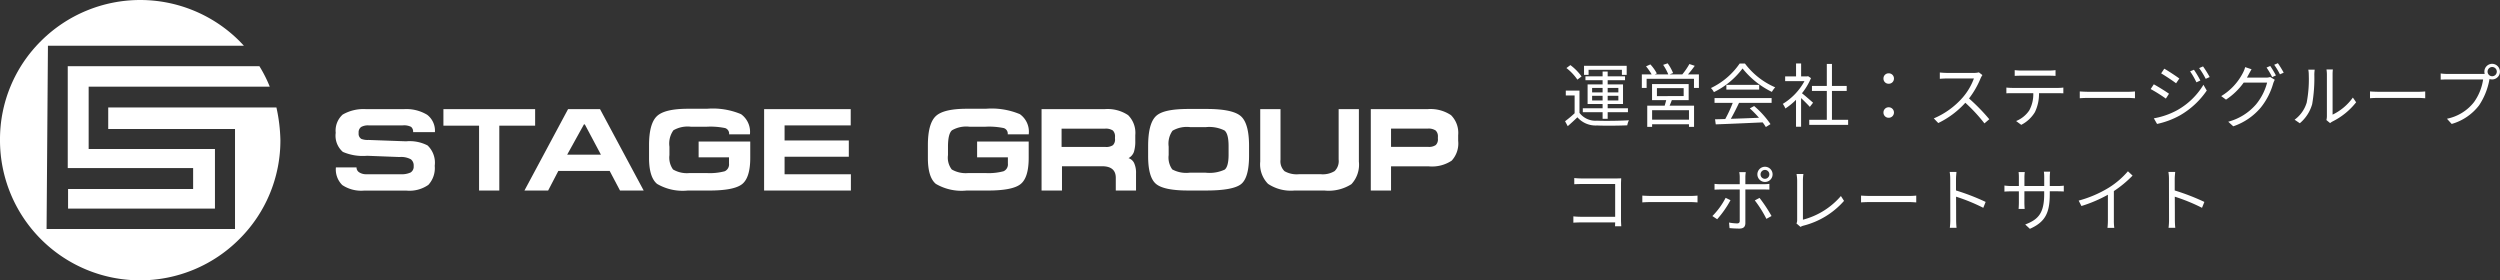 <svg id="logo-sg" xmlns="http://www.w3.org/2000/svg" width="288.032" height="32.298" viewBox="0 0 288.032 32.298">
  <rect x="0" y="0" width="288.032" height="32.298" fill="#333333" stroke="none"/>
  <g id="logo">
    <path id="パス_828" data-name="パス 828" d="M97.243,30.47h4.284a4.638,4.638,0,0,1,2.72.648,2.307,2.307,0,0,1,.892,2h-2.514a.706.706,0,0,0-.235-.611,1.8,1.8,0,0,0-.958-.169H97.491a1.622,1.622,0,0,0-.846.182.755.755,0,0,0-.293.7.689.689,0,0,0,.31.677,1.994,1.994,0,0,0,.826.12l4.326.157a4.5,4.5,0,0,1,2.477.475,2.744,2.744,0,0,1,.826,2.349,2.843,2.843,0,0,1-.731,2.192,3.794,3.794,0,0,1-2.555.66H97.012a3.939,3.939,0,0,1-2.547-.636,2.531,2.531,0,0,1-.735-2.031h2.377a.656.656,0,0,0,.318.57,1.441,1.441,0,0,0,.826.215h3.909a2.505,2.505,0,0,0,1.172-.2.78.78,0,0,0,.359-.743.9.9,0,0,0-.314-.772,2.316,2.316,0,0,0-1.308-.268l-3.74-.144a5.8,5.8,0,0,1-2.794-.446,2.471,2.471,0,0,1-.826-2.2,2.484,2.484,0,0,1,.8-2.1A4.8,4.8,0,0,1,97.243,30.47Z" transform="translate(-55.031 -17.893)" fill="#fff"/>
    <path id="パス_829" data-name="パス 829" d="M134.337,30.47v1.9h-4.128v7.475h-2.332V32.369H123.77v-1.9Z" transform="translate(-72.683 -17.893)" fill="#fff"/>
    <path id="パス_830" data-name="パス 830" d="M151.413,30.47H155.1l5.027,9.374H157.4l-1.189-2.254h-5.919l-1.172,2.254H146.39Zm1.932,1.754h-.1l-1.932,3.488H155.2Z" transform="translate(-85.967 -17.893)" fill="#fff"/>
    <path id="パス_831" data-name="パス 831" d="M187.828,32.428h-1.845a3.266,3.266,0,0,0-2.006.413,2.633,2.633,0,0,0-.458,1.89v.97a2.342,2.342,0,0,0,.413,1.651,3.141,3.141,0,0,0,1.919.413h1.923a6.67,6.67,0,0,0,2.117-.206.867.867,0,0,0,.491-.887v-.714h-3.5v-1.82h5.948v1.878c0,1.519-.314,2.526-.933,3.021s-1.882.743-3.785.743H185.64a5.835,5.835,0,0,1-3.546-.764c-.615-.512-.925-1.507-.925-2.992V34.562q0-2.477.9-3.343t3.628-.859h2.134a8.387,8.387,0,0,1,3.938.623,2.516,2.516,0,0,1,1.024,2.32h-2.4a.673.673,0,0,0-.458-.718A8.42,8.42,0,0,0,187.828,32.428Z" transform="translate(-106.391 -17.829)" fill="#fff"/>
    <path id="パス_832" data-name="パス 832" d="M213.29,30.47h9.976v1.87h-7.619v1.734h7.4v1.878h-7.4V37.97h7.64v1.878h-10Z" transform="translate(-125.253 -17.893)" fill="#fff"/>
    <path id="パス_833" data-name="パス 833" d="M265.629,32.428h-1.845a3.255,3.255,0,0,0-2.006.413c-.31.268-.462.9-.462,1.89v.97a2.229,2.229,0,0,0,.433,1.651,3.192,3.192,0,0,0,1.923.413H265.6a6.67,6.67,0,0,0,2.117-.206.863.863,0,0,0,.5-.887v-.714h-3.546v-1.82h5.944v1.878q0,2.278-.933,3.021c-.619.5-1.882.743-3.781.743h-2.435a5.844,5.844,0,0,1-3.546-.764c-.619-.512-.92-1.507-.92-2.992V34.562q0-2.477.9-3.343t3.628-.859h2.134a8.418,8.418,0,0,1,3.938.623,2.485,2.485,0,0,1,1.02,2.32H268.2a.673.673,0,0,0-.462-.718A8.354,8.354,0,0,0,265.629,32.428Z" transform="translate(-152.096 -17.829)" fill="#fff"/>
    <path id="パス_834" data-name="パス 834" d="M301.614,37.9v1.948h-2.332V38.383q0-1.337-1.593-1.337h-4.606v2.8H290.73V30.47h7.244a4.25,4.25,0,0,1,2.728.689,2.875,2.875,0,0,1,.826,2.307v.648a4.058,4.058,0,0,1-.157,1.28,1.346,1.346,0,0,1-.623.718,1.094,1.094,0,0,1,.644.561A2.7,2.7,0,0,1,301.614,37.9Zm-2.423-4.024v-.19a.958.958,0,0,0-.248-.759,1.465,1.465,0,0,0-.912-.21h-4.994v2.105h5.048a1.37,1.37,0,0,0,.863-.2.908.908,0,0,0,.244-.743Z" transform="translate(-170.729 -17.893)" fill="#fff"/>
    <path id="パス_835" data-name="パス 835" d="M327.153,39.808h-2.064q-2.811,0-3.715-.768t-.9-3.207V34.7c0-1.746.3-2.889.9-3.463s1.849-.826,3.76-.826h2.064q3,0,3.95.826t.953,3.426V35.8c0,1.7-.314,2.8-.933,3.281S329.2,39.808,327.153,39.808Zm-.083-7.3h-1.725a3.265,3.265,0,0,0-2.064.413,2.582,2.582,0,0,0-.442,1.829v.974a2.342,2.342,0,0,0,.413,1.651,3.354,3.354,0,0,0,2,.38h1.862a4.138,4.138,0,0,0,2.179-.355c.3-.231.45-.826.45-1.717V34.7c0-.949-.153-1.548-.466-1.808A3.953,3.953,0,0,0,327.07,32.511Z" transform="translate(-188.194 -17.858)" fill="#fff"/>
    <path id="パス_836" data-name="パス 836" d="M354.094,30.47v5.82a1.575,1.575,0,0,0,.462,1.325,2.838,2.838,0,0,0,1.651.351h2.53a2.621,2.621,0,0,0,1.593-.363,1.6,1.6,0,0,0,.462-1.325V30.47h2.332v6.039a3.3,3.3,0,0,1-.858,2.6,4.87,4.87,0,0,1-3.112.735H355.7a4.73,4.73,0,0,1-3.042-.768,3.2,3.2,0,0,1-.9-2.567V30.47Z" transform="translate(-206.563 -17.893)" fill="#fff"/>
    <path id="パス_837" data-name="パス 837" d="M389.143,30.47a4.25,4.25,0,0,1,2.728.689,2.875,2.875,0,0,1,.826,2.307v.648a2.921,2.921,0,0,1-.747,2.287,4.092,4.092,0,0,1-2.658.656h-4.33v2.786H382.63V30.47Zm1.218,3.4v-.19a.937.937,0,0,0-.256-.751,1.441,1.441,0,0,0-.908-.219h-4.235v2.105h4.289a1.362,1.362,0,0,0,.863-.211A.9.9,0,0,0,390.361,33.871Z" transform="translate(-224.697 -17.893)" fill="#fff"/>
    <path id="パス_838" data-name="パス 838" d="M28.1,5.271c-.169-.19-.347-.367-.524-.553a16.188,16.188,0,0,0-22.846,0A15.937,15.937,0,0,0,0,16.139,16.14,16.14,0,0,0,27.572,27.551a16.006,16.006,0,0,0,4.734-11.413,19.152,19.152,0,0,0-.458-3.756H12.469v2.477H27.077V26.387H5.366L5.523,5.271Z" fill="#fff"/>
    <path id="パス_839" data-name="パス 839" d="M42.185,20.841a15.07,15.07,0,0,0-1.193-2.361H18.91V30.219H33.356v2.41H18.947v2.254H35.87V28.019H21.32V20.841Z" transform="translate(-11.105 -10.852)" fill="#fff"/>
  </g>
  <path id="パス_864" data-name="パス 864" d="M3.024-5.96h3.84v.584h.552v-1.04H2.5v1.04h.528Zm.408,3.536V-2.96H4.64v.536Zm0-1.448H4.64v.52H3.432Zm3.024,0v.52H5.224v-.52Zm0,1.448H5.224V-2.96H6.456ZM4.64-.312h.584v-.76H7.56v-.456H5.224v-.488H6.992V-4.28H5.224v-.48h2v-.448h-2V-5.76H4.64v.552H2.664v.448H4.64v.48H2.912v2.264H4.64v.488H2.36v.456H4.64ZM2.216-5.192A5.981,5.981,0,0,0,.928-6.5L.472-6.16A5.91,5.91,0,0,1,1.736-4.824ZM1.976-3.56H.4V-3H1.416V-.952a13.168,13.168,0,0,1-1.1.92L.624.536c.392-.344.76-.68,1.112-1.024A2.792,2.792,0,0,0,4,.456C4.9.5,6.584.48,7.48.44a2.178,2.178,0,0,1,.192-.584c-.96.064-2.8.088-3.68.048a2.315,2.315,0,0,1-2.016-.9ZM14.592-.216H10.344V-1.3h4.248ZM10.9-3.848h3.08v.92H10.9Zm3.656,1.384V-4.312H10.336v1.848h1.632c-.048.208-.12.44-.176.64H9.784V.616h.56v-.3h4.248v.3h.584V-1.824H12.36c.088-.2.176-.416.256-.64ZM14.48-5.432a12.384,12.384,0,0,0,.776-.984l-.616-.208a7.711,7.711,0,0,1-.816,1.192H12.368l.392-.152a5.311,5.311,0,0,0-.624-1.12l-.52.176a5.94,5.94,0,0,1,.592,1.1h-1.56l.24-.112a4.971,4.971,0,0,0-.744-1.04l-.5.224a6.517,6.517,0,0,1,.648.928H9.16v1.56h.552V-4.92h5.456v1.048h.568v-1.56Zm3.056,3.28h2.1a15.1,15.1,0,0,1-.864,1.864c-.432.016-.832.024-1.176.032l.08.584C19.048.28,21.12.192,23.08.1a5.006,5.006,0,0,1,.368.536L23.984.3A10.655,10.655,0,0,0,22.1-1.784l-.5.272a12.294,12.294,0,0,1,1.056,1.08c-1.12.048-2.248.088-3.24.12.32-.56.664-1.248.944-1.84h3.752V-2.7H17.536ZM18.9-4.224v.544H22.68v-.544ZM20.432-6.68A8.4,8.4,0,0,1,17.12-3.856a1.869,1.869,0,0,1,.344.472,9.151,9.151,0,0,0,3.3-2.728,9.807,9.807,0,0,0,3.376,2.7,3.187,3.187,0,0,1,.384-.528A8.619,8.619,0,0,1,21.04-6.68Zm8.456,4.512c-.2-.176-.9-.792-1.28-1.088A7.189,7.189,0,0,0,28.648-5l-.336-.224-.1.024h-.7V-6.688h-.584V-5.2H25.672v.544H27.9a6.939,6.939,0,0,1-2.5,2.624A2.691,2.691,0,0,1,25.7-1.5a7.554,7.554,0,0,0,1.224-1v3.1h.584V-2.7c.36.336.8.784,1.008,1.016ZM31.064-.2V-3.52h1.7V-4.1h-1.7V-6.632h-.592V-4.1H28.76v.576h1.712V-.2H28.448V.384h4.48V-.2ZM37.6-4.352a.591.591,0,0,0,.608-.6.591.591,0,0,0-.608-.6.584.584,0,0,0-.6.6A.584.584,0,0,0,37.6-4.352Zm0,3.92a.6.6,0,0,0,.608-.6A.6.6,0,0,0,37.6-1.64a.591.591,0,0,0-.6.608A.589.589,0,0,0,37.6-.432Zm10.8-4.92-.408-.312a2.191,2.191,0,0,1-.6.064H44.3c-.24,0-.7-.032-.808-.048v.728c.088-.008.528-.04.808-.04h3.12A7.04,7.04,0,0,1,46.1-2.736,9.148,9.148,0,0,1,42.8-.36l.512.536a10.142,10.142,0,0,0,3.12-2.336,18.471,18.471,0,0,1,2.2,2.376l.56-.48a22.192,22.192,0,0,0-2.336-2.392A10.125,10.125,0,0,0,48.2-5,2.3,2.3,0,0,1,48.4-5.352Zm3.72-.568v.664c.2-.016.464-.024.728-.024H56.08c.232,0,.512.008.744.024V-5.92a5.9,5.9,0,0,1-.744.048H52.84A6.655,6.655,0,0,1,52.12-5.92Zm-.96,2.008v.664c.224-.016.456-.016.7-.016h2.4a3.873,3.873,0,0,1-.464,1.984A3.312,3.312,0,0,1,52.28-.056l.592.44A3.9,3.9,0,0,0,54.448-1.08a4.842,4.842,0,0,0,.472-2.184H57.1c.192,0,.448.008.624.016v-.664a4.289,4.289,0,0,1-.624.04h-5.24A6.4,6.4,0,0,1,51.16-3.912Zm8.456.448v.784c.248-.024.672-.04,1.112-.04H65.12c.36,0,.7.032.856.04v-.784c-.176.016-.464.04-.864.04H60.728C60.28-3.424,59.856-3.448,59.616-3.464Zm13.152-2.5-.44.184a8.945,8.945,0,0,1,.728,1.264l.456-.208A11.811,11.811,0,0,0,72.768-5.968Zm1.048-.384-.448.192a8.7,8.7,0,0,1,.76,1.24l.456-.208A11.536,11.536,0,0,0,73.816-6.352Zm-4.464.264-.36.536c.464.272,1.336.848,1.72,1.144l.376-.552C70.744-5.208,69.824-5.824,69.352-6.088Zm-1.2,5.72L68.52.28a9.553,9.553,0,0,0,2.648-.992,9.415,9.415,0,0,0,3.08-2.856l-.384-.664A8.177,8.177,0,0,1,70.832-1.3,8.756,8.756,0,0,1,68.152-.368Zm-.008-3.92-.36.544a17.675,17.675,0,0,1,1.752,1.1l.36-.56C69.552-3.456,68.616-4.032,68.144-4.288ZM81.56-6.4l-.424.184a9.048,9.048,0,0,1,.648,1.1l.432-.192A11.338,11.338,0,0,0,81.56-6.4Zm.88-.32-.424.184a8.314,8.314,0,0,1,.664,1.1l.432-.192A11.445,11.445,0,0,0,82.44-6.72Zm-3.032.7-.736-.248a2.967,2.967,0,0,1-.248.64,6.7,6.7,0,0,1-2.512,2.7l.552.408A7.719,7.719,0,0,0,78.5-4.48h2.7a6.5,6.5,0,0,1-1.272,2.5A6.407,6.407,0,0,1,76.72.024L77.3.552a7.121,7.121,0,0,0,3.184-2.176A7.825,7.825,0,0,0,81.9-4.384a2.514,2.514,0,0,1,.184-.424l-.528-.32a1.532,1.532,0,0,1-.52.072H78.872c.064-.112.128-.224.184-.336C79.136-5.536,79.28-5.808,79.408-6.016ZM88.032-.168l.424.352A1.712,1.712,0,0,1,88.728,0a7.953,7.953,0,0,0,2.728-2.216L91.08-2.76A6.147,6.147,0,0,1,88.744-.792V-5.408A4.952,4.952,0,0,1,88.776-6H88.04a3.8,3.8,0,0,1,.048.592V-.616A1.9,1.9,0,0,1,88.032-.168Zm-3.664-.04.6.408A4.471,4.471,0,0,0,86.392-2a17.5,17.5,0,0,0,.248-3.4c0-.24.032-.48.04-.576h-.736A2.947,2.947,0,0,1,86-5.392a14.281,14.281,0,0,1-.24,3.216A3.8,3.8,0,0,1,84.368-.208Zm8.688-3.256v.784c.248-.024.672-.04,1.112-.04H98.56c.36,0,.7.032.856.04v-.784c-.176.016-.464.04-.864.04H94.168C93.72-3.424,93.3-3.448,93.056-3.464ZM106.6-5.744a.534.534,0,0,1,.528-.536.536.536,0,0,1,.536.536.534.534,0,0,1-.536.528A.533.533,0,0,1,106.6-5.744Zm-.368,0a.9.9,0,0,0,.04.256c-.1.008-.184.008-.256.008H102a6.174,6.174,0,0,1-.8-.056v.712c.208-.008.48-.024.8-.024h4.088A5.988,5.988,0,0,1,105.04-2.24a5.268,5.268,0,0,1-3.12,1.92l.544.6a6.058,6.058,0,0,0,3.152-2.136,7.816,7.816,0,0,0,1.192-2.952.413.413,0,0,0,.016-.088.967.967,0,0,0,.3.048.9.9,0,0,0,.9-.9.908.908,0,0,0-.9-.9A.9.9,0,0,0,106.232-5.744ZM1.376,6.512v.712c.184-.008.584-.024.88-.024H6.088v3.776H2.16a8.447,8.447,0,0,1-.888-.048v.728c.216-.016.576-.032.9-.032H6.088c-.008.192-.008.36-.016.448h.72c-.008-.128-.032-.488-.032-.776V7.168c0-.192.016-.44.024-.624-.16.008-.4.016-.592.016H2.248A8.073,8.073,0,0,1,1.376,6.512Zm7.84,2.024V9.32c.248-.024.672-.04,1.112-.04H14.72c.36,0,.7.032.856.04V8.536c-.176.016-.464.04-.864.04H10.328C9.88,8.576,9.456,8.552,9.216,8.536ZM22.84,6.088a.509.509,0,0,1,.5-.512.512.512,0,1,1,0,1.024A.5.5,0,0,1,22.84,6.088Zm-.368,0a.876.876,0,0,0,1.752,0,.876.876,0,1,0-1.752,0Zm-1.336-.256h-.752a2.9,2.9,0,0,1,.056.568v.824H18.216a5.984,5.984,0,0,1-.68-.04v.672c.216-.016.44-.024.68-.024H20.44V11.44c0,.208-.1.3-.312.3a5.69,5.69,0,0,1-.92-.1l.056.64c.32.032.8.056,1.136.056.48,0,.688-.216.688-.64V7.832h2.12c.192,0,.432,0,.648.016V7.184a6.139,6.139,0,0,1-.656.04H21.088V6.408A3.791,3.791,0,0,1,21.136,5.832ZM22.72,8.8l-.544.288a13.291,13.291,0,0,1,1.336,2.128l.592-.328A17.162,17.162,0,0,0,22.72,8.8Zm-3.344.264-.56-.272a8.542,8.542,0,0,1-1.528,2.1l.552.368A11.594,11.594,0,0,0,19.376,9.064Zm7.6,2.68.464.4A1.236,1.236,0,0,1,27.776,12a9.254,9.254,0,0,0,4.68-2.856l-.36-.56a8.633,8.633,0,0,1-4.376,2.728V6.776a5.174,5.174,0,0,1,.056-.728h-.792a4.875,4.875,0,0,1,.072.728v4.576A.881.881,0,0,1,26.976,11.744Zm7.44-3.208V9.32c.248-.024.672-.04,1.112-.04H39.92c.36,0,.7.032.856.04V8.536c-.176.016-.464.04-.864.04H35.528C35.08,8.576,34.656,8.552,34.416,8.536ZM44.7,11.3a7.049,7.049,0,0,1-.056.944h.776c-.032-.264-.048-.7-.048-.944,0-.232,0-1.44-.008-2.64A20.974,20.974,0,0,1,48.5,9.944l.272-.68a25.569,25.569,0,0,0-3.416-1.32V6.64c0-.24.032-.584.056-.832h-.784a5.049,5.049,0,0,1,.064.832ZM56.16,8.328V8.04h.88c.352,0,.648.016.736.024V7.392a5.882,5.882,0,0,1-.736.04h-.88v-1a6.066,6.066,0,0,1,.04-.656h-.72a4.46,4.46,0,0,1,.04.656v1H53.24V6.408a4.938,4.938,0,0,1,.04-.584h-.712a4.94,4.94,0,0,1,.032.584V7.432h-.864a5.865,5.865,0,0,1-.8-.056v.7c.1-.008.456-.032.8-.032H52.6v1.3c0,.3-.024.648-.032.728h.7c-.008-.08-.032-.432-.032-.728V8.04h2.28v.336c0,2.24-.728,2.928-2.184,3.488l.536.5C55.7,11.552,56.16,10.456,56.16,8.328Zm3.328.784.32.624a15.8,15.8,0,0,0,3.048-1.3v2.96a7.42,7.42,0,0,1-.048.856h.784a6.037,6.037,0,0,1-.048-.856V8.016A13.088,13.088,0,0,0,65.7,6.232l-.536-.5a9.532,9.532,0,0,1-2.184,1.88A13.224,13.224,0,0,1,59.488,9.112ZM69.9,11.3a7.049,7.049,0,0,1-.056.944h.776c-.032-.264-.048-.7-.048-.944,0-.232,0-1.44-.008-2.64A20.973,20.973,0,0,1,73.7,9.944l.272-.68a25.57,25.57,0,0,0-3.416-1.32V6.64c0-.24.032-.584.056-.832h-.784a5.05,5.05,0,0,1,.064.832Z" transform="translate(180 14)" fill="#fff"/>
</svg>
